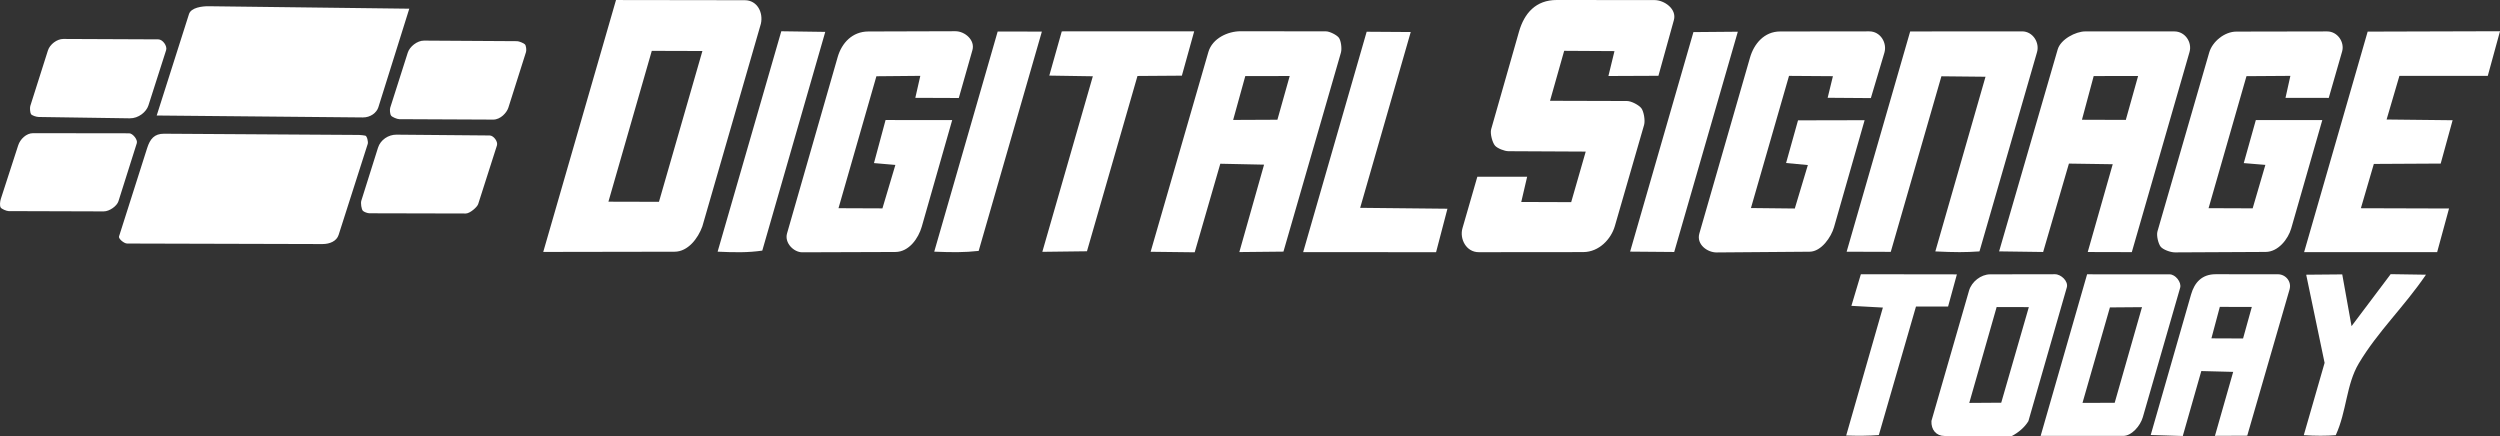 <?xml version="1.0" encoding="UTF-8"?>
<svg id="Layer_2" data-name="Layer 2" xmlns="http://www.w3.org/2000/svg" viewBox="0 0 3279.56 572.11">
  <rect x="0" y="0" width="3279.56" height="572.11" fill="#333333" stroke="none"/>
  <defs>
    <style>
      .cls-1 {
        fill: #fff;
      }
    </style>
  </defs>
  <g id="Layer_1-2" data-name="Layer 1">
    <g>
      <path class="cls-1" d="M921.33,297.06c-5.61,15.66-18.9,33.11-36.38,33.14l-172.32.29L808.09.03l168.97.24c16.36.02,24.41,16.24,21.09,30.87l-76.82,265.93ZM864.44,264.75l56.99-197.83-66.4-.2-56.89,197.86,66.3.17Z"/>
      <path class="cls-1" d="M2076.86,330.7l-136.95.13c-16.68.02-25.39-17.66-21.42-31.4l19.52-67.58h65.34s-7.72,33.11-7.72,33.11l65.5.23,19.06-66.33-101.29-.5c-5.37-.03-14.48-3.71-17.58-7.15-3.54-3.93-6.78-16.01-5.17-21.68l36.53-128.01C1999.6,17.29,2014.77-.02,2042.11,0l128.28.11c12.94.01,29.47,11.71,25.45,26.21l-20.28,73.11-65.61.28,7.96-32.66-65.99-.38-18.56,65.56,100.95.28c5.77.02,15.79,5.34,18.93,9.57,3.14,4.23,5.18,16.03,3.52,21.79l-38.34,132.65c-4.9,16.96-20.62,34.15-41.55,34.17Z"/>
      <path class="cls-1" d="M422.95,320.16l-256.17-.69c-4.12-.01-11.59-6.37-10.66-9.28l36.94-116c3.75-11.76,9.36-18.85,22.12-18.77l255.87,1.6c2.4.02,6.61.61,8.15.92,2.31.47,4.04,8.2,3.22,10.77l-38.21,119.44c-2.59,8.09-11.36,12.04-21.27,12.01Z"/>
      <path class="cls-1" d="M476.02,154.06l-270.45-2.53L247.93,18.44c2.74-8.59,17.38-10.37,25.88-10.26l263.1,3.22-40.56,129.31c-2.24,7.14-10.31,13.44-20.34,13.35Z"/>
      <path class="cls-1" d="M2771.52,215.44l-57.46-.84-33.81,115.96-57.78-.8,76.84-264.85c3.9-13.45,23.72-23.72,36.29-23.71l116.8.02c14.1,0,23.55,14.29,19.85,27.11l-75.69,262.42-57.81-.15,32.77-115.14ZM2788.68,157.28l16.14-57.59-58.27.07-15.41,57.34,57.54.19Z"/>
      <path class="cls-1" d="M1658.23,215.99l-57.41-1.2-33.59,116.18-57.8-.68,75.74-262.02c5.23-18.11,25.71-27.29,42.3-27.27l111.92.13c4.85,0,14.19,4.69,16.97,8.39s4.22,14.22,2.69,19.55l-75.4,261.02-57.87.59,32.45-114.69ZM1675.73,157.07l16.13-57.35-58.27.09-15.92,57.52,58.06-.26Z"/>
      <path class="cls-1" d="M1174.58,216.36l-28.08-2.42,15.21-56.49,87.4.09-39.93,139.85c-4.26,14.91-16.55,33.11-34.66,33.17l-122.08.41c-11.13.04-23.57-12.26-19.98-24.77l66.42-231.32c5.34-18.59,19.26-33.52,40.21-33.58l114.19-.34c12.41-.04,26.1,11.67,22.38,24.76l-17.88,62.84-57.04-.22,6.55-28.84-57.6.54-49.73,173.09,57.65.23,16.97-57Z"/>
      <path class="cls-1" d="M2371.57,216.5l-28.54-2.65,15.66-55.99,87.37-.19-40.18,140.47c-3.61,12.61-16.45,31.94-32,32.06l-122.02.96c-12.02.09-26.75-10.48-22.59-24.92l66.46-230.74c5.23-18.14,18.72-34.2,39.46-34.22l116.93-.14c14.83-.02,23.65,15.32,19.88,27.97l-17.76,59.57-56.68-.41,6.9-28.33-57.59-.4-49.94,173.37,57.53.62,17.12-57.02Z"/>
      <path class="cls-1" d="M2971.77,216.31l-28.35-2.35,15.82-56.41,87.22-.08-40.8,142.21c-4.02,14.01-17.08,30.73-33.5,30.82l-119,.59c-5.96.03-15.61-3.63-18.69-7.38-3.08-3.75-5.84-14.69-4.26-20.16l67.85-234.56c4.17-14.42,20.08-27.51,35.65-27.54l119.09-.22c13.78-.03,23.11,14.28,19.65,26.28l-17.54,60.93-56.73-.08,6.39-28.83-57.59.4-49.72,173.17,57.84.22,16.67-57.02Z"/>
      <path class="cls-1" d="M2538.81,329.8l65.83-229.13-57.86-.6-66.43,230.31-57.89-.18,83.35-288.95,146.8-.11c14.24-.01,23.48,15.1,19.46,27.76l-75.36,260.89c-18.38,1.27-31.66,1.25-57.89.02Z"/>
      <polygon class="cls-1" points="3201.76 214.57 3114.05 215.05 3097.06 273.16 3212.7 273.51 3197.1 330.78 3022.6 330.72 3105.96 41.47 3279.56 40.97 3263.54 99.49 3147.61 99.54 3130.8 156.78 3217.39 157.72 3201.76 214.57"/>
      <polygon class="cls-1" points="1425.9 329.62 1367.35 330.35 1433.61 100.06 1376.49 99.17 1392.86 41.15 1566.57 41.08 1550.41 99.25 1492.17 99.67 1425.9 329.62"/>
      <polygon class="cls-1" points="1898.79 273.81 1883.88 330.82 1709.51 330.76 1792.83 41.64 1850.63 42.02 1784.3 272.64 1898.79 273.81"/>
      <path class="cls-1" d="M2810.96,547.41c-3.27,11.35-14.67,24.42-25.68,24.41l-108.31-.06,60.93-211.93,108.33.06c7.48,0,15.82,10.4,13.74,17.63l-49,169.88ZM2774.08,528.43l35.84-125.49-42.09.34-35.95,125.21,42.2-.07Z"/>
      <path class="cls-1" d="M2929.56,487.84l-41.84-1.08-24.29,85.19-42.07-1.32,52.94-184.34c4.54-15.8,14.29-26.56,32.28-26.55l81.51.04c10.41,0,18.39,9.66,15.4,19.97l-55.51,191.81-42.35.19,23.92-83.91ZM2942.51,444.01l11.48-41.33-41.97-.12-11.04,41.29,41.53.17Z"/>
      <path class="cls-1" d="M2638.98,572.11l-88.05-.18c-10.93-.02-17.79-8.15-17.23-19.72l49.33-170.96c3.4-11.79,15.73-21.35,27.68-21.37l85.05-.14c7.96-.01,17.86,9.18,15.51,17.36l-50.39,175.4c-4.77,7.85-12.82,14.84-21.91,19.6ZM2625.26,528.28l36.21-125.4-42.22-.11-35.92,125.78,41.93-.28Z"/>
      <path class="cls-1" d="M999.98,328.76c-18.72,2.71-36.22,2.42-58.59,1.39l83.53-289.14,57.68.82-82.62,286.94Z"/>
      <polygon class="cls-1" points="2196.27 330.56 2138.42 330.08 2221.48 42.1 2279.71 41.61 2196.27 330.56"/>
      <path class="cls-1" d="M1283.84,329.15c-19.15,2.07-34.27,1.93-58.29.99l83.22-288.77,57.98.06-82.91,287.71Z"/>
      <path class="cls-1" d="M170.34,155.22l-119.41-1.75c-3.36-.05-9.07-1.97-10.28-3.79s-1.66-8.28-.92-10.62l23.14-72.88c2.54-8.02,11.93-15.12,20.17-15.08l124.56.54c5.94.03,12.06,8.76,10.33,14.16l-23.21,72.47c-2.78,8.68-13.09,17.1-24.38,16.94Z"/>
      <path class="cls-1" d="M136.09,277.32l-124.7-.38c-2.66,0-9.43-2.77-10.55-4.78-1.39-2.51-.87-7.79.29-11.37l22.73-70.12c2.66-8.21,10.67-15.97,19.53-15.96l126.11.17c4.51,0,11.43,8.32,9.97,12.92l-24.1,76.22c-1.99,6.3-11.79,13.32-19.28,13.3Z"/>
      <path class="cls-1" d="M611.11,280.08l-126.37-.29c-2.52,0-7.26-1.69-8.7-3.25-1.91-2.07-3.08-9.99-2.05-13.27l21.91-69.56c3.23-10.24,13.54-17.14,24.13-17.05l122.38,1.06c4.96.04,11.14,7.9,9.49,13.07l-24.61,76.93c-1.29,4.02-10.95,12.36-16.17,12.35Z"/>
      <path class="cls-1" d="M646.93,156.89l-123.08-.56c-2.88-.01-9.36-2.7-10.81-4.68s-1.92-7.89-1.17-10.25l23.04-72.31c2.55-8,12.37-15.88,21.38-15.83l122.08.75c2.38.01,8.55,2.47,10.22,4.15,1.67,1.68,2.21,7.66,1.45,10.07l-23.1,72.88c-2.13,6.72-10.3,15.83-20.02,15.79Z"/>
      <path class="cls-1" d="M3182.45,360.35c-28.75,42.26-63.26,74.61-88.12,116.35-16.65,27.95-15.76,62.68-30.23,94.15-12.45,1.04-26.8,1-41.94-.01l27.3-94.82-24.14-115.65,47.29-.42,12.19,67.9,51.33-68.2,46.31.71Z"/>
      <path class="cls-1" d="M2464.7,570.71c-13.42,1.03-26.52,1.09-42.83.61l48.13-167.84-41.29-2.27,12.41-41.45,125.97.17-11.54,42.17-42.12.02-48.73,168.58Z"/>
    </g>
  </g>
</svg>